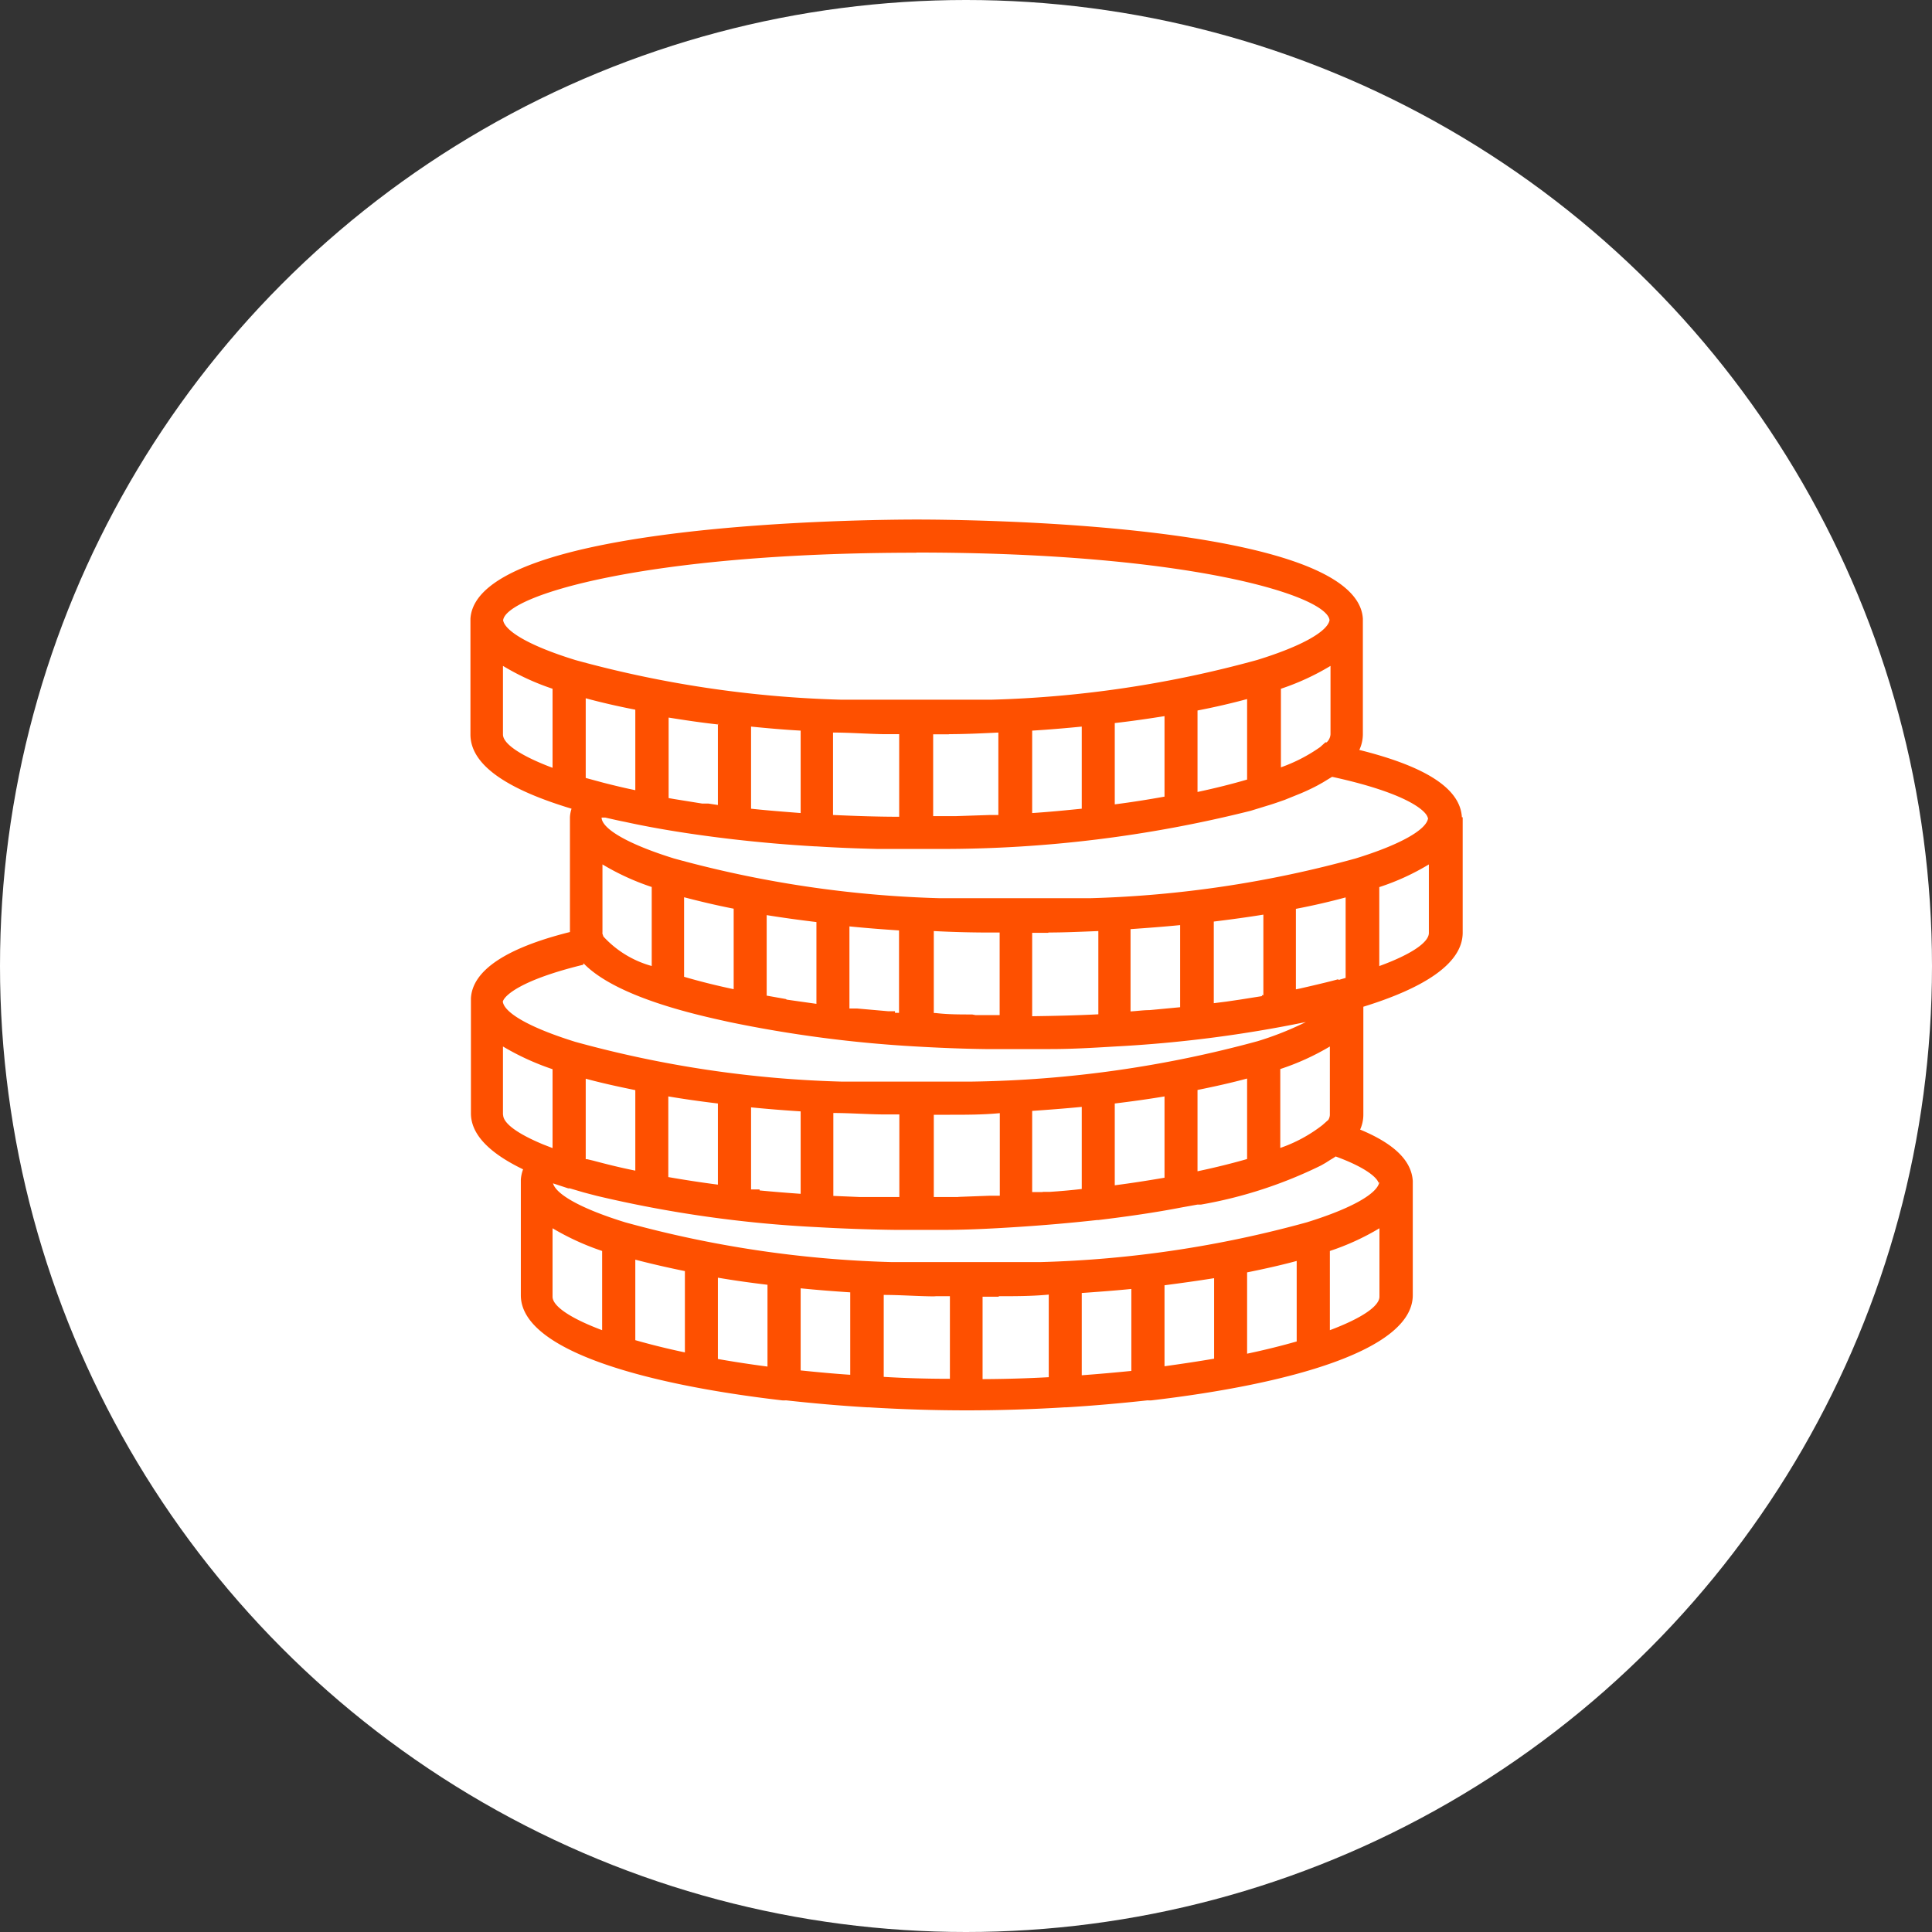 <svg id="Layer_1" data-name="Layer 1" xmlns="http://www.w3.org/2000/svg" viewBox="0 0 120 120"><rect x="0" y="0" width="120" height="120" fill="#333333" stroke="none"/><defs><style>.cls-1{fill:#fff;}.cls-2{fill:#fe5000;fill-rule:evenodd;}</style></defs><title>ico_01</title><circle class="cls-1" cx="60" cy="60" r="60"/><path class="cls-2" d="M90.8,50.76c-.1-1.76-2.19-3.14-6.37-4.18a2.32,2.32,0,0,0,.22-1V38.43h0c-.36-6-24.89-6.16-27.71-6.16s-27.35.17-27.72,6.16h0v.13h0v7.06c0,2,2.53,3.48,6.28,4.61a2,2,0,0,0-.1.53h0v.13h0v7c-4,1-6.06,2.4-6.15,4.12h0v.14h0v7c0,1.36,1.23,2.51,3.24,3.48a2.3,2.3,0,0,0-.14.63h0v.14h0v7.05c0,3.42,7.7,5.54,16.24,6.53a1.29,1.29,0,0,0,.19,0h.06c1.64.18,3.32.33,5,.43l.1,0h0c2.1.13,4.17.19,6.11.19s4-.06,6.11-.19h0l.1,0c1.66-.1,3.34-.25,5-.43h.06a1.29,1.29,0,0,0,.19,0c8.54-1,16.23-3.11,16.24-6.53V73.35h0c-.08-1.26-1.15-2.31-3.27-3.19a2.24,2.24,0,0,0,.2-.92V62.53c3.69-1.14,6.16-2.65,6.17-4.59V50.76ZM82.49,69.57l-.35.31a9.06,9.06,0,0,1-2.62,1.42V66.4A15.37,15.37,0,0,0,82.6,65v4.25a.65.65,0,0,1-.11.33Zm-23,4.78H58V69.24h1c1,0,2.07,0,3.1-.1v5.13l-.67,0-1.88.07Zm-4.48,0-1.41,0h-.17l-1.67-.07V69.13c1,0,2.07.08,3.1.09h1v5.13H55ZM36.47,72l-.09,0V67c.95.26,2,.49,3.08.71v5c-1-.2-1.82-.41-2.61-.62L36.47,72Zm21.66,8.51H59v5.13q-2.13,0-4.11-.12V80.43c1,0,2.07.08,3.1.09Zm3.91,0c1,0,2.07,0,3.1-.1v5.13q-2,.11-4.11.12V80.54h1Zm8.23-.46v5.1c-1,.1-2,.19-3.08.27V80.31c1-.07,2.07-.15,3.08-.25Zm2.06-.22c1-.13,2.08-.28,3.08-.44v5c-1,.17-2,.32-3.08.47V79.84Zm5.13-.8c1.09-.22,2.12-.45,3.08-.71v5c-.91.26-1.94.52-3.08.76V79ZM42.54,79v5c-1.14-.24-2.17-.5-3.08-.76v-5c1,.26,2,.49,3.08.71Zm2.05.36c1,.17,2,.31,3.08.44v5.08c-1.08-.14-2.11-.3-3.08-.47v-5Zm5.14.66c1,.1,2,.18,3.08.25v5.12c-1.07-.07-2.09-.17-3.08-.27v-5.1Zm-2.55-6.14-.31,0-.22,0v-5.1c1,.1,2,.18,3.08.25v5.12c-.86-.06-1.72-.13-2.55-.21Zm-2.59-5.38v5.08c-1.08-.14-2.11-.3-3.08-.47V68.1c1,.17,2,.31,3.08.44Zm20.2,5.54-.68,0V69c1-.07,2.07-.15,3.08-.25v5.1q-.94.11-2,.18l-.45,0Zm4.45-.46V68.54c1.06-.13,2.09-.27,3.09-.44v5.05c-1,.17-2,.33-3.09.47Zm5.14-5.88c1.09-.22,2.12-.45,3.08-.71v5c-.91.26-1.94.52-3.08.76v-5Zm-14-4.69c-.77,0-1.52,0-2.27-.09H58V57.83q1.54.08,3.09.09h1v5.13l-1.49,0ZM36.38,48.37v-5c.95.26,2,.5,3.08.71v5l-.38-.08c-.55-.12-1.08-.25-1.59-.38l-1.11-.3ZM55,45.6h.85v5.13c-1.38,0-2.76-.05-4.11-.11V45.5c1,0,2.07.08,3.1.1Zm3.92,0c1,0,2.07-.05,3.09-.1v5.12l-.51,0h0l-2.1.07h-.33l-1.11,0V45.61h1Zm23.4.51h0L82,46.4a10,10,0,0,1-2.44,1.26V42.78a15.35,15.35,0,0,0,3.08-1.42v4.25a.75.75,0,0,1-.24.5ZM69.24,50V44.91c1.06-.12,2.09-.27,3.09-.43v5c-1,.18-2,.34-3.09.48Zm5.14-.87v-5c1.09-.21,2.12-.45,3.08-.71v5c-.92.27-1.95.53-3.08.77Zm-7.19-4v5.1c-1,.1-2,.2-3.08.27V45.38c1-.06,2.07-.15,3.08-.25Zm-20.54,5.1v-5.1c1,.1,2,.19,3.08.25V50.5c-1-.08-2.08-.16-3.08-.27Zm-2.06-5.32V50L44,49.91l-.39,0-1.74-.28-.34-.06v-5c1,.16,2,.31,3.08.43Zm11,17.9-.42,0-1.93-.17-.4,0h-.08v-5.1c1,.1,2,.18,3.08.25v5.12l-.25,0Zm-6.79-.76-1.18-.21v-5c1,.16,2,.3,3.09.43v5.08l-1.84-.26Zm-3.23-5.61v5c-1.14-.24-2.16-.5-3.08-.77V55.73c1,.26,2,.5,3.08.71ZM40.48,55.1V60a6.36,6.36,0,0,1-3-1.83L37.42,58a.36.36,0,0,1,0-.1V53.69a15.37,15.37,0,0,0,3.08,1.41Zm24.64,2.82c1,0,2.07-.05,3.1-.09V63c-1.35.07-2.72.1-4.11.12V57.94h1Zm13.27,3.95L77,62.09l-.82.12-.79.1V57.24c1.06-.13,2.09-.27,3.08-.43v5l-.1,0Zm-7,.87c-.38,0-.78.06-1.17.08V57.71c1-.07,2.07-.15,3.08-.25v5.1l-1.8.17Zm11.74-1.92c-.51.14-1.06.27-1.61.4l-.78.18-.25.05v-5c1.1-.21,2.13-.45,3.09-.71v5l-.45.13Zm5.57-10c-.09.7-1.68,1.63-4.5,2.5h0a69.11,69.11,0,0,1-16.52,2.47l-1.12,0-.93,0c-.85,0-1.71,0-2.6,0s-1.75,0-2.6,0l-.93,0-1.11,0a69.12,69.12,0,0,1-16.53-2.47h0c-2.8-.87-4.38-1.79-4.49-2.48a.13.13,0,0,1,0-.06l.22,0c.4.09.82.19,1.24.27,2,.44,4.3.8,6.71,1.08h0c1.65.19,3.35.34,5.1.44h.06c1.25.08,2.53.13,3.82.16l2.32,0,1.65,0a78.68,78.68,0,0,0,19.19-2.37l.65-.2.39-.12c.38-.11.73-.24,1.08-.36l.17-.07.84-.34.23-.1c.29-.13.56-.26.82-.4l.32-.18.36-.22.2-.12c4.6,1,5.81,2.09,5.93,2.51ZM56.92,34.32c16.94,0,25.5,2.67,25.66,4.2-.12.69-1.7,1.61-4.49,2.47h0a69.12,69.12,0,0,1-16.53,2.47l-1.11,0c-.31,0-.62,0-.93,0-.85,0-1.71,0-2.6,0s-1.75,0-2.6,0c-.32,0-.62,0-.93,0l-1.12,0A69.11,69.11,0,0,1,35.75,41h0c-2.8-.86-4.37-1.78-4.5-2.47.16-1.53,8.73-4.2,25.67-4.2ZM31.24,45.62V41.36a15.35,15.35,0,0,0,3.08,1.42v4.91c-2-.75-3.08-1.5-3.08-2.07Zm5,14.21s0,0,.05.05c1.41,1.42,4.32,2.53,7.94,3.36l.26.06.81.18A78.56,78.56,0,0,0,56.91,65h0c1.39.08,2.82.14,4.27.16l1.89,0,2.18,0c1.34,0,2.66-.08,4-.16h0a79.44,79.44,0,0,0,11.86-1.52,19.5,19.5,0,0,1-3,1.19h0a71.15,71.15,0,0,1-17.75,2.51l-.69,0h-.77l-2,0c-.89,0-1.75,0-2.6,0l-.93,0-1.12,0a69.11,69.11,0,0,1-16.52-2.47h0c-2.83-.88-4.41-1.8-4.5-2.5.11-.39,1.15-1.35,5-2.29Zm-5,9.41V65a16,16,0,0,0,3.08,1.41v4.9l-.59-.23h0c-1.61-.67-2.48-1.32-2.48-1.84Zm3.08,11.3V76.29A16,16,0,0,0,37.4,77.7v4.92c-2-.75-3.08-1.5-3.08-2.08ZM82.6,82.62V77.7a15.37,15.37,0,0,0,3.08-1.41v4.25c0,.58-1.08,1.33-3.08,2.08Zm3.07-9.19c-.12.7-1.69,1.62-4.5,2.49h0a69.12,69.12,0,0,1-16.53,2.47l-1.11,0-.93,0c-.85,0-1.71,0-2.6,0s-1.75,0-2.6,0l-.92,0-1.12,0a69.12,69.12,0,0,1-16.53-2.47h0c-2.72-.84-4.29-1.73-4.48-2.42l.94.31.1,0,.85.25.34.09.5.13a75.28,75.28,0,0,0,13.67,1.94h0c1.59.09,3.22.15,4.86.17h3c1.5,0,3-.08,4.42-.17h0c1.76-.11,3.46-.26,5.1-.44h.08c1.83-.22,3.56-.47,5.16-.78l1-.18.22,0a27.62,27.62,0,0,0,7.46-2.43l.28-.16.33-.21a3,3,0,0,0,.3-.19c2,.73,2.59,1.37,2.66,1.63Zm0-13.41V55.1a14.83,14.83,0,0,0,3.08-1.41v4.25C88.76,58.52,87.68,59.27,85.68,60Z"/></svg>